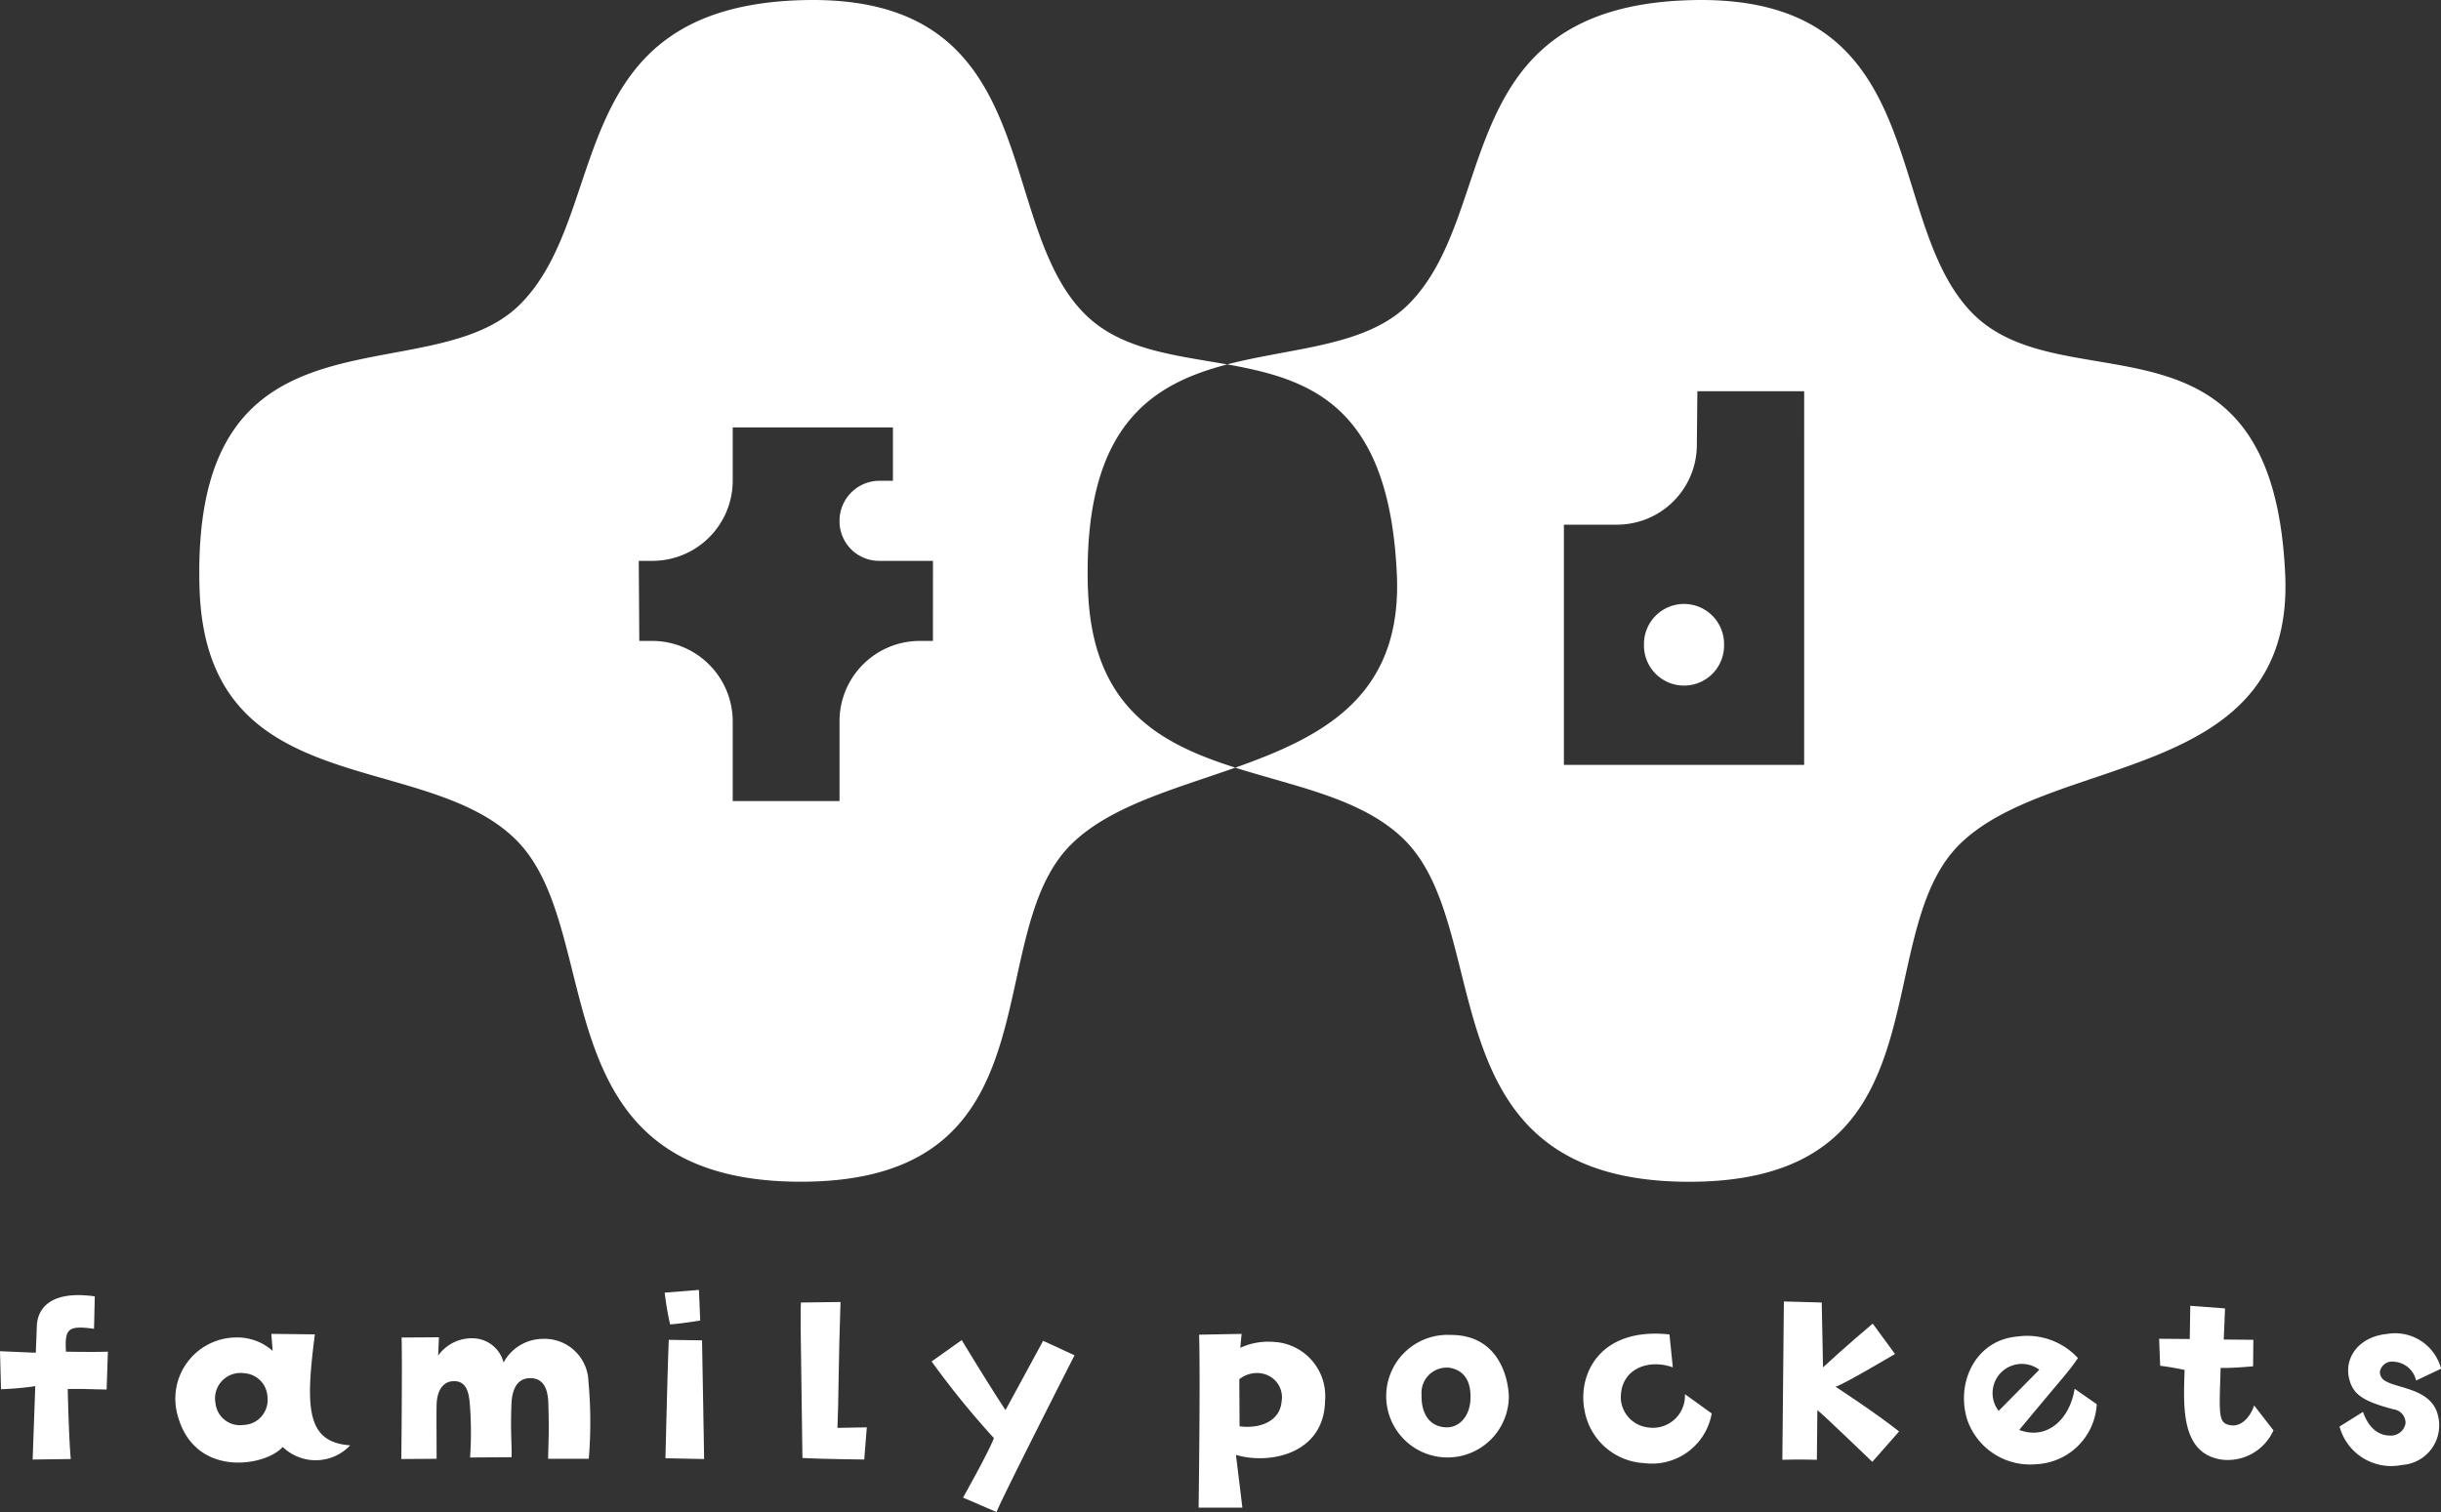 <svg id="グループ_3612" data-name="グループ 3612" xmlns="http://www.w3.org/2000/svg" xmlns:xlink="http://www.w3.org/1999/xlink" width="160" height="99.138" viewBox="0 0 160 99.138">
  <rect x="0" y="0" width="160" height="99.138" fill="#333333" stroke="none"/>
  <defs>
    <style>
      .cls-1 {
        fill: none;
      }

      .cls-2 {
        clip-path: url(#clip-path);
      }

      .cls-3 {
        fill: #fff;
      }
    </style>
    <clipPath id="clip-path">
      <rect id="長方形_3278" data-name="長方形 3278" class="cls-1" width="160" height="99.138"/>
    </clipPath>
  </defs>
  <g id="グループ_3611" data-name="グループ 3611" class="cls-2">
    <path id="パス_4341" data-name="パス 4341" class="cls-3" d="M73.649,38.594c-.33-10.559,4.065-13.383,9.129-14.7-3.456-.617-6.973-.946-9.339-3.313C67.385,14.523,70.955-.386,55,.008S42.49,13.893,36.436,19.948s-21.626-.9-21.016,18.646c.441,14.125,14.711,10.435,20.764,16.49S37.406,77.589,55,77.48c16.916-.105,11.472-16.037,17.526-22.091,2.52-2.52,6.748-3.631,10.784-5.058-4.96-1.576-9.413-3.945-9.658-11.737M63.492,42.022h-.874a5.265,5.265,0,0,0-5.25,5.249v5.25h-7v-5.25a5.288,5.288,0,0,0-5.25-5.249h-.874l-.035-5.249h.909a5.265,5.265,0,0,0,5.25-5.25v-3.5h10.5v3.5h-.874a2.621,2.621,0,0,0-2.625,2.625,2.592,2.592,0,0,0,2.59,2.625h3.534Z" transform="translate(-2.34 0)"/>
    <path id="パス_4342" data-name="パス 4342" class="cls-3" d="M127.056,49.376a2.625,2.625,0,1,0,5.249,0,2.625,2.625,0,1,0-5.249,0" transform="translate(-19.298 -7.101)"/>
    <path id="パス_4343" data-name="パス 4343" class="cls-3" d="M164.193,37.678c-.815-18.326-14.405-11.046-20.46-17.1S141.249-.385,125.29.008s-12.506,13.886-18.559,19.94c-2.783,2.784-7.577,2.819-11.886,3.943,5.386.962,10.624,2.623,11.12,13.787.357,8.024-4.928,10.651-10.591,12.654,4.029,1.28,8.393,2.038,11.107,4.752,6.054,6.054,1.22,22.506,18.81,22.4,16.917-.105,11.473-16.037,17.527-22.091s21.987-3.97,21.376-17.711M132.662,50.149H116.914V34.4h3.5a5.234,5.234,0,0,0,5.214-5.249l.035-3.5h7Z" transform="translate(-14.405 0)"/>
    <path id="パス_4344" data-name="パス 4344" class="cls-3" d="M2.312,106.092a20.534,20.534,0,0,1-2.245.2L0,103.8l2.346.1s.051-1.249.067-1.739c.034-1.064.777-2.38,3.8-1.958l-.05,2.127c-1.722-.236-1.924,0-1.84,1.5,0,0,1.772.034,2.75,0l-.084,2.482c-1.064-.017-1.468-.051-2.549-.034,0,0,.067,3.207.2,4.591l-2.5.033Z" transform="translate(0 -15.206)"/>
    <path id="パス_4345" data-name="パス 4345" class="cls-3" d="M25.011,110.43a3.109,3.109,0,0,1-4.422.1c-1.081,1.265-5.772,2.093-6.887-2.076a4.014,4.014,0,0,1,3.849-5.1,3.489,3.489,0,0,1,2.38.878l-.085-1.114,2.852.033c-.624,4.844-.556,7.072,2.313,7.275m-5.418-3.14a1.623,1.623,0,0,0-1.519-1.586,1.668,1.668,0,0,0-1.89,1.957,1.61,1.61,0,0,0,1.823,1.434,1.636,1.636,0,0,0,1.587-1.806" transform="translate(-2.06 -15.662)"/>
    <path id="パス_4346" data-name="パス 4346" class="cls-3" d="M43.287,106.333a29.172,29.172,0,0,1,.017,5.013H40.637c.033-1.334.067-1.89.017-3.578-.017-.591-.1-1.79-1.3-1.7-.743.05-1.064.725-1.114,1.6-.084,2.008.034,2.768,0,3.578l-2.717.017a23.831,23.831,0,0,0-.017-3.51c-.05-.506-.119-1.6-1.164-1.485-.3.017-.979.253-1.013,1.552-.017,1.03,0,1.519,0,3.528l-2.312.017s.067-6.431.017-7.967l2.447-.016-.05,1.2a2.715,2.715,0,0,1,2.363-1.131,2.112,2.112,0,0,1,1.924,1.587,2.953,2.953,0,0,1,2.566-1.553,2.882,2.882,0,0,1,3,2.852" transform="translate(-4.711 -15.702)"/>
    <path id="パス_4347" data-name="パス 4347" class="cls-3" d="M53.615,99.718l.084,2.009s-1.2.2-1.974.253A19.849,19.849,0,0,1,51.37,99.9Zm-1.974,3.275,2.177.034s.135,7.342.135,7.781l-2.532-.051s.152-6.5.22-7.764" transform="translate(-7.802 -15.145)"/>
    <path id="パス_4348" data-name="パス 4348" class="cls-3" d="M64.49,100.654c-.135,3.831-.118,6.346-.2,8.254l1.924-.034-.169,2.109s-2.954-.033-4.051-.1c-.135-9.434-.135-9.518-.1-10.194Z" transform="translate(-9.397 -15.288)"/>
    <path id="パス_4349" data-name="パス 4349" class="cls-3" d="M79.309,103.649c1.2.54,1.165.54,2.059.946,0,0-4.675,9.182-5.113,10.278l-2.195-.946s1.671-2.97,2.025-3.9A56.01,56.01,0,0,1,72,105l1.975-1.4s1.637,2.717,2.869,4.59Z" transform="translate(-10.936 -15.735)"/>
    <path id="パス_4350" data-name="パス 4350" class="cls-3" d="M100.921,107.526c-.068,3.46-3.629,4.185-5.839,3.527l.422,3.46H92.634s.118-8.27.034-11.342l2.784-.051s-.05.506-.084.912a4.377,4.377,0,0,1,2.16-.388,3.557,3.557,0,0,1,3.392,3.882m-4.2-1.823a1.874,1.874,0,0,0-1.418.388l.017,3.089c1.468.186,2.65-.422,2.751-1.6a1.585,1.585,0,0,0-1.35-1.873" transform="translate(-14.069 -15.662)"/>
    <path id="パス_4351" data-name="パス 4351" class="cls-3" d="M115.171,107.218a4.019,4.019,0,1,1-3.815-4.017c3.055-.017,3.765,2.666,3.815,4.017m-3.831-1.857a1.65,1.65,0,0,0-1.89,1.756c-.034,1.315.574,2.109,1.62,2.143.878.017,1.536-.742,1.587-1.84.051-1.265-.472-1.89-1.316-2.059" transform="translate(-16.271 -15.674)"/>
    <path id="パス_4352" data-name="パス 4352" class="cls-3" d="M124.823,107.321a2.015,2.015,0,0,0,1.755,1.924,2.1,2.1,0,0,0,2.448-2.178l1.756,1.266a3.974,3.974,0,0,1-4.422,3.257,4.192,4.192,0,0,1-3.916-3.476c-.455-2.329.979-5.452,5.57-4.962l.22,2.16c-1.57-.573-3.426.068-3.409,2.009" transform="translate(-18.585 -15.659)"/>
    <path id="パス_4353" data-name="パス 4353" class="cls-3" d="M145.133,104.056s-3.527,2.093-3.9,2.144c0,0,2.667,1.738,4.169,2.936l-1.756,1.992s-3.19-3.073-3.6-3.393l-.033,3.258s-1.232-.034-2.263,0c0,0,.068-7.409.1-10.38l2.482.068.084,4.253s1.586-1.468,3.258-2.869Z" transform="translate(-20.923 -15.281)"/>
    <path id="パス_4354" data-name="パス 4354" class="cls-3" d="M152,108.769c-.759-2.448.557-5.233,3.309-5.452a4.512,4.512,0,0,1,3.949,1.417c-.692,1-.759.98-3.848,4.709,1.89.71,3.342-.793,3.629-2.7l1.451,1.014a4.163,4.163,0,0,1-3.95,3.932,4.358,4.358,0,0,1-4.54-2.919m2.059-.574,2.666-2.7a1.915,1.915,0,0,0-2.666,2.7" transform="translate(-23.055 -15.688)"/>
    <path id="パス_4355" data-name="パス 4355" class="cls-3" d="M168.536,105.154s-.844-.186-1.6-.271l-.068-1.772,2.008.016.034-2.176,2.279.169-.085,2.041,1.94.017-.016,1.739s-1.469.136-2.127.1c-.1,3.1-.169,3.628.641,3.763.828.136,1.384-.742,1.553-1.3l1.266,1.637a3.287,3.287,0,0,1-3.342,1.924c-2.784-.371-2.548-3.578-2.481-5.89" transform="translate(-25.344 -15.333)"/>
    <path id="パス_4356" data-name="パス 4356" class="cls-3" d="M183.461,105.548a.668.668,0,0,0,.354.658c.845.506,3.022.506,3.444,2.245a2.6,2.6,0,0,1-2.347,3.258,3.508,3.508,0,0,1-4.1-2.516l1.536-.962c.338.962.929,1.553,1.79,1.553a.968.968,0,0,0,1-.81.9.9,0,0,0-.793-.912c-1.958-.522-2.616-.945-2.887-1.941-.388-1.418.608-2.819,2.465-3a3.113,3.113,0,0,1,3.544,2.278l-1.637.776a1.584,1.584,0,0,0-1.418-1.231.817.817,0,0,0-.945.607" transform="translate(-27.462 -15.659)"/>
  </g>
</svg>
